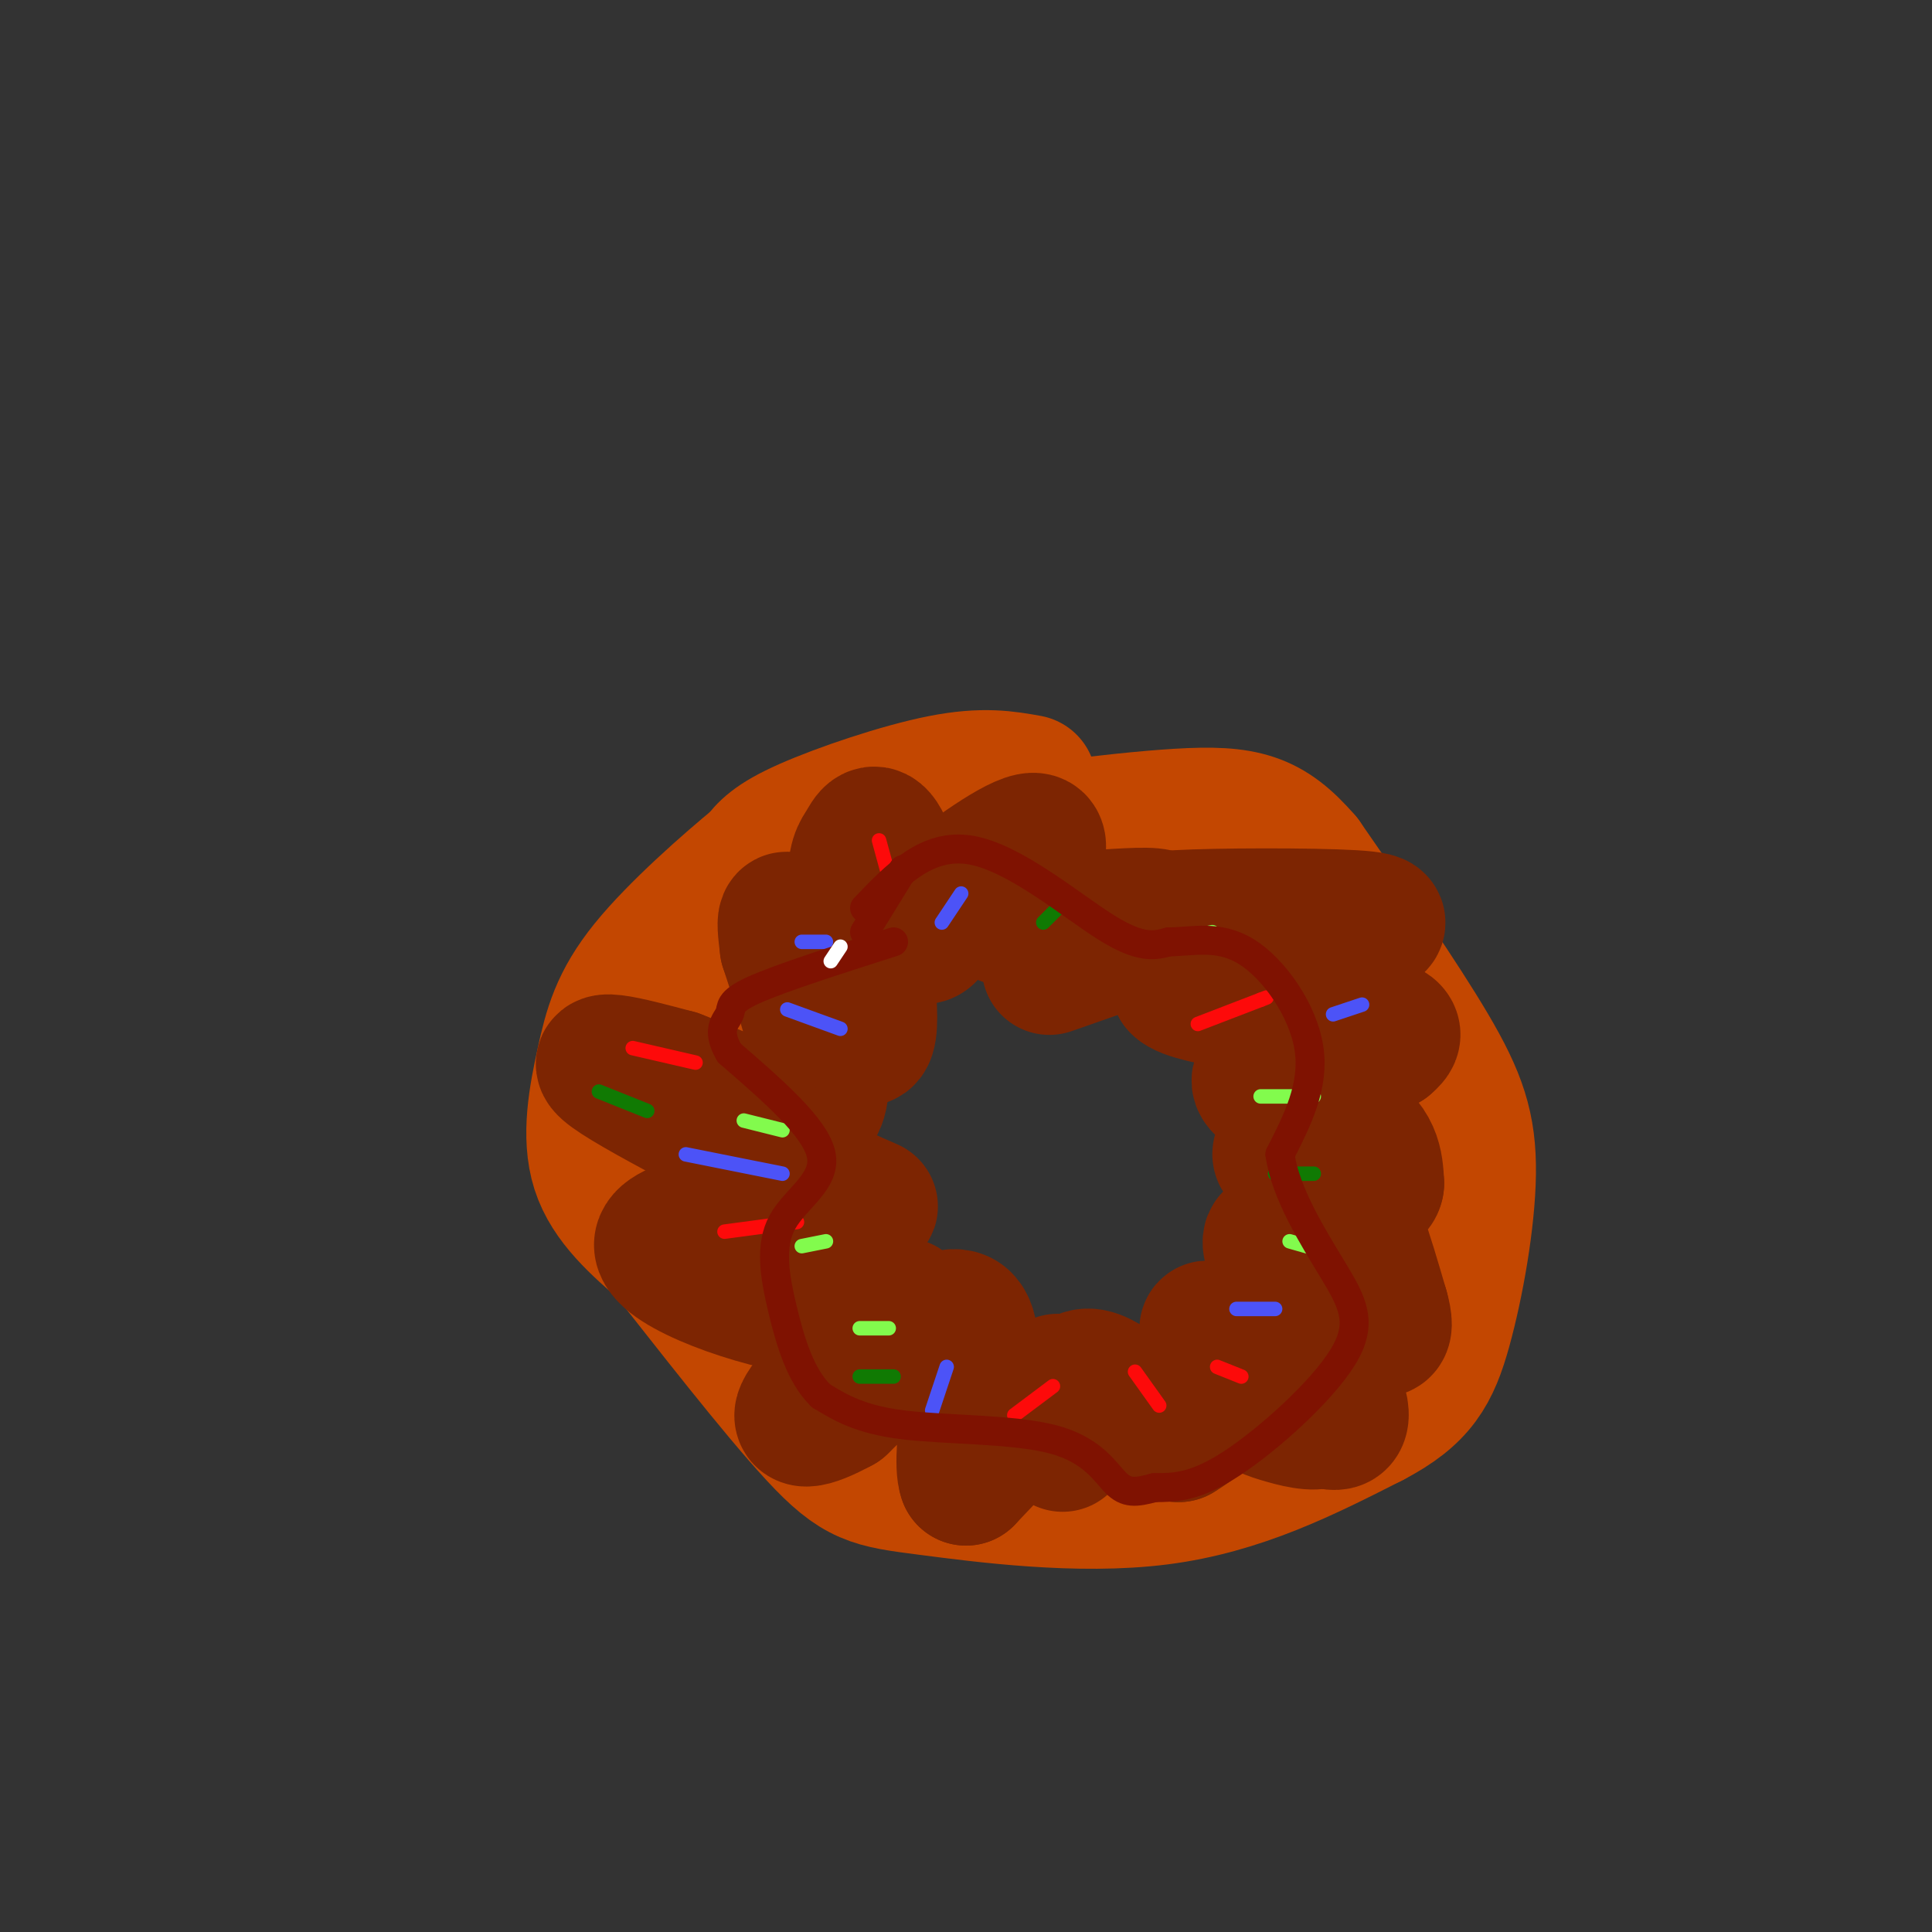 <svg viewBox='0 0 400 400' version='1.1' xmlns='http://www.w3.org/2000/svg' xmlns:xlink='http://www.w3.org/1999/xlink'><rect x="0" y="0" width="400" height="400" fill="#333333" stroke="none"/><g fill='none' stroke='rgb(195,71,1)' stroke-width='28' stroke-linecap='round' stroke-linejoin='round'><path d='M213,162c-4.711,-0.844 -9.422,-1.689 -18,0c-8.578,1.689 -21.022,5.911 -28,9c-6.978,3.089 -8.489,5.044 -10,7'/><path d='M157,178c-6.271,5.150 -16.949,14.525 -23,22c-6.051,7.475 -7.475,13.051 -9,20c-1.525,6.949 -3.150,15.271 -1,22c2.150,6.729 8.075,11.864 14,17'/><path d='M138,259c8.418,10.652 22.463,28.783 31,38c8.537,9.217 11.568,9.520 23,11c11.432,1.480 31.266,4.137 48,2c16.734,-2.137 30.367,-9.069 44,-16'/><path d='M284,294c9.856,-5.129 12.498,-9.952 15,-19c2.502,-9.048 4.866,-22.321 5,-32c0.134,-9.679 -1.962,-15.766 -8,-26c-6.038,-10.234 -16.019,-24.617 -26,-39'/><path d='M270,178c-7.244,-8.378 -12.356,-9.822 -26,-9c-13.644,0.822 -35.822,3.911 -58,7'/><path d='M186,176c-15.689,5.489 -25.911,15.711 -31,26c-5.089,10.289 -5.044,20.644 -5,31'/><path d='M150,233c1.964,12.238 9.375,27.333 17,38c7.625,10.667 15.464,16.905 22,20c6.536,3.095 11.768,3.048 17,3'/><path d='M206,294c11.293,0.563 31.027,0.470 41,0c9.973,-0.470 10.185,-1.319 13,-4c2.815,-2.681 8.233,-7.195 11,-11c2.767,-3.805 2.884,-6.903 3,-10'/><path d='M274,269c1.632,-3.984 4.211,-8.944 6,-18c1.789,-9.056 2.789,-22.207 2,-31c-0.789,-8.793 -3.368,-13.226 -7,-17c-3.632,-3.774 -8.316,-6.887 -13,-10'/><path d='M262,193c-6.667,-3.167 -16.833,-6.083 -27,-9'/><path d='M235,184c-8.500,-1.667 -16.250,-1.333 -24,-1'/><path d='M211,183c-11.600,2.022 -28.600,7.578 -37,14c-8.400,6.422 -8.200,13.711 -8,21'/><path d='M166,218c-1.750,10.333 -2.125,25.667 -2,33c0.125,7.333 0.750,6.667 3,8c2.250,1.333 6.125,4.667 10,8'/><path d='M177,267c5.333,3.833 13.667,9.417 22,15'/><path d='M199,282c7.036,4.000 13.625,6.500 22,8c8.375,1.500 18.536,2.000 26,0c7.464,-2.000 12.232,-6.500 17,-11'/><path d='M264,279c3.167,-2.333 2.583,-2.667 2,-3'/></g>
<g fill='none' stroke='rgb(125,37,2)' stroke-width='28' stroke-linecap='round' stroke-linejoin='round'><path d='M219,286c0.000,0.000 -19.000,20.000 -19,20'/><path d='M200,306c-1.800,-4.756 3.200,-26.644 0,-32c-3.200,-5.356 -14.600,5.822 -26,17'/><path d='M174,291c-6.489,3.533 -9.711,3.867 -7,0c2.711,-3.867 11.356,-11.933 20,-20'/><path d='M187,271c1.333,-2.429 -5.333,1.500 -18,0c-12.667,-1.500 -31.333,-8.429 -32,-13c-0.667,-4.571 16.667,-6.786 34,-9'/><path d='M171,249c8.821,-0.417 13.875,3.042 3,-2c-10.875,-5.042 -37.679,-18.583 -46,-24c-8.321,-5.417 1.839,-2.708 12,0'/><path d='M140,223c8.311,3.067 23.089,10.733 28,7c4.911,-3.733 -0.044,-18.867 -5,-34'/><path d='M163,196c-0.893,-7.048 -0.625,-7.667 3,-1c3.625,6.667 10.607,20.619 13,20c2.393,-0.619 0.196,-15.810 -2,-31'/><path d='M177,184c-0.003,-6.525 0.989,-7.337 2,-9c1.011,-1.663 2.041,-4.179 4,0c1.959,4.179 4.845,15.051 7,18c2.155,2.949 3.577,-2.026 5,-7'/><path d='M195,186c5.267,-4.467 15.933,-12.133 19,-12c3.067,0.133 -1.467,8.067 -6,16'/><path d='M208,190c7.857,1.798 30.500,-1.708 32,0c1.500,1.708 -18.143,8.631 -22,10c-3.857,1.369 8.071,-2.815 20,-7'/><path d='M238,193c2.348,-1.730 -1.783,-2.557 6,-3c7.783,-0.443 27.480,-0.504 36,0c8.520,0.504 5.863,1.573 -2,4c-7.863,2.427 -20.931,6.214 -34,10'/><path d='M244,204c2.400,2.889 25.400,5.111 36,7c10.600,1.889 8.800,3.444 7,5'/><path d='M287,216c-5.726,1.905 -23.542,4.167 -26,7c-2.458,2.833 10.440,6.238 17,10c6.560,3.762 6.780,7.881 7,12'/><path d='M285,245c-0.164,2.195 -4.075,1.681 -9,0c-4.925,-1.681 -10.864,-4.530 -11,-6c-0.136,-1.470 5.533,-1.563 10,4c4.467,5.563 7.734,16.781 11,28'/><path d='M286,271c1.587,5.636 0.054,5.727 -6,0c-6.054,-5.727 -16.630,-17.273 -17,-14c-0.370,3.273 9.466,21.364 13,30c3.534,8.636 0.767,7.818 -2,7'/><path d='M274,294c-1.986,0.978 -5.952,-0.078 -9,-1c-3.048,-0.922 -5.178,-1.711 -8,-6c-2.822,-4.289 -6.337,-12.078 -7,-12c-0.663,0.078 1.525,8.022 1,13c-0.525,4.978 -3.762,6.989 -7,9'/><path d='M244,297c-4.822,-1.889 -13.378,-11.111 -18,-12c-4.622,-0.889 -5.311,6.556 -6,14'/></g>
<g fill='none' stroke='rgb(130,251,77)' stroke-width='3' stroke-linecap='round' stroke-linejoin='round'><path d='M178,275c0.000,0.000 6.000,0.000 6,0'/><path d='M166,258c0.000,0.000 5.000,-1.000 5,-1'/><path d='M154,232c0.000,0.000 8.000,2.000 8,2'/><path d='M241,195c0.000,0.000 10.000,-2.000 10,-2'/><path d='M261,227c0.000,0.000 11.000,0.000 11,0'/><path d='M267,257c0.000,0.000 7.000,2.000 7,2'/></g>
<g fill='none' stroke='rgb(253,10,10)' stroke-width='3' stroke-linecap='round' stroke-linejoin='round'><path d='M235,284c0.000,0.000 5.000,7.000 5,7'/><path d='M218,287c0.000,0.000 -8.000,6.000 -8,6'/><path d='M252,283c0.000,0.000 5.000,2.000 5,2'/><path d='M150,255c0.000,0.000 15.000,-2.000 15,-2'/><path d='M131,217c0.000,0.000 13.000,3.000 13,3'/><path d='M182,174c0.000,0.000 3.000,11.000 3,11'/><path d='M248,212c0.000,0.000 13.000,-5.000 13,-5'/><path d='M261,207c2.167,-0.833 1.083,-0.417 0,0'/></g>
<g fill='none' stroke='rgb(76,83,247)' stroke-width='3' stroke-linecap='round' stroke-linejoin='round'><path d='M195,191c0.000,0.000 4.000,-6.000 4,-6'/><path d='M171,195c0.000,0.000 -5.000,0.000 -5,0'/><path d='M256,271c0.000,0.000 8.000,0.000 8,0'/><path d='M276,210c0.000,0.000 6.000,-2.000 6,-2'/><path d='M196,283c0.000,0.000 -3.000,9.000 -3,9'/><path d='M142,239c0.000,0.000 20.000,4.000 20,4'/><path d='M163,209c0.000,0.000 11.000,4.000 11,4'/></g>
<g fill='none' stroke='rgb(16,122,3)' stroke-width='3' stroke-linecap='round' stroke-linejoin='round'><path d='M216,191c0.000,0.000 5.000,-5.000 5,-5'/><path d='M264,243c0.000,0.000 8.000,0.000 8,0'/><path d='M178,285c0.000,0.000 7.000,0.000 7,0'/><path d='M124,226c0.000,0.000 10.000,4.000 10,4'/></g>
<g fill='none' stroke='rgb(127,18,1)' stroke-width='6' stroke-linecap='round' stroke-linejoin='round'><path d='M179,188c6.467,-6.778 12.933,-13.556 22,-12c9.067,1.556 20.733,11.444 28,16c7.267,4.556 10.133,3.778 13,3'/><path d='M242,195c4.786,-0.012 10.250,-1.542 16,2c5.750,3.542 11.786,12.155 13,20c1.214,7.845 -2.393,14.923 -6,22'/><path d='M265,239c1.126,8.083 6.941,17.290 11,24c4.059,6.710 6.362,10.922 2,18c-4.362,7.078 -15.389,17.022 -23,22c-7.611,4.978 -11.805,4.989 -16,5'/><path d='M239,308c-3.939,1.064 -5.788,1.223 -8,-1c-2.212,-2.223 -4.788,-6.829 -13,-9c-8.212,-2.171 -22.061,-1.906 -31,-3c-8.939,-1.094 -12.970,-3.547 -17,-6'/><path d='M170,289c-4.254,-4.070 -6.388,-11.246 -8,-18c-1.612,-6.754 -2.703,-13.088 0,-18c2.703,-4.912 9.201,-8.404 8,-14c-1.201,-5.596 -10.100,-13.298 -19,-21'/><path d='M151,218c-2.893,-4.881 -0.625,-6.583 0,-8c0.625,-1.417 -0.393,-2.548 5,-5c5.393,-2.452 17.196,-6.226 29,-10'/><path d='M179,193c0.000,0.000 8.000,-13.000 8,-13'/></g>
<g fill='none' stroke='rgb(255,255,255)' stroke-width='3' stroke-linecap='round' stroke-linejoin='round'><path d='M172,199c0.000,0.000 2.000,-3.000 2,-3'/></g>
</svg>